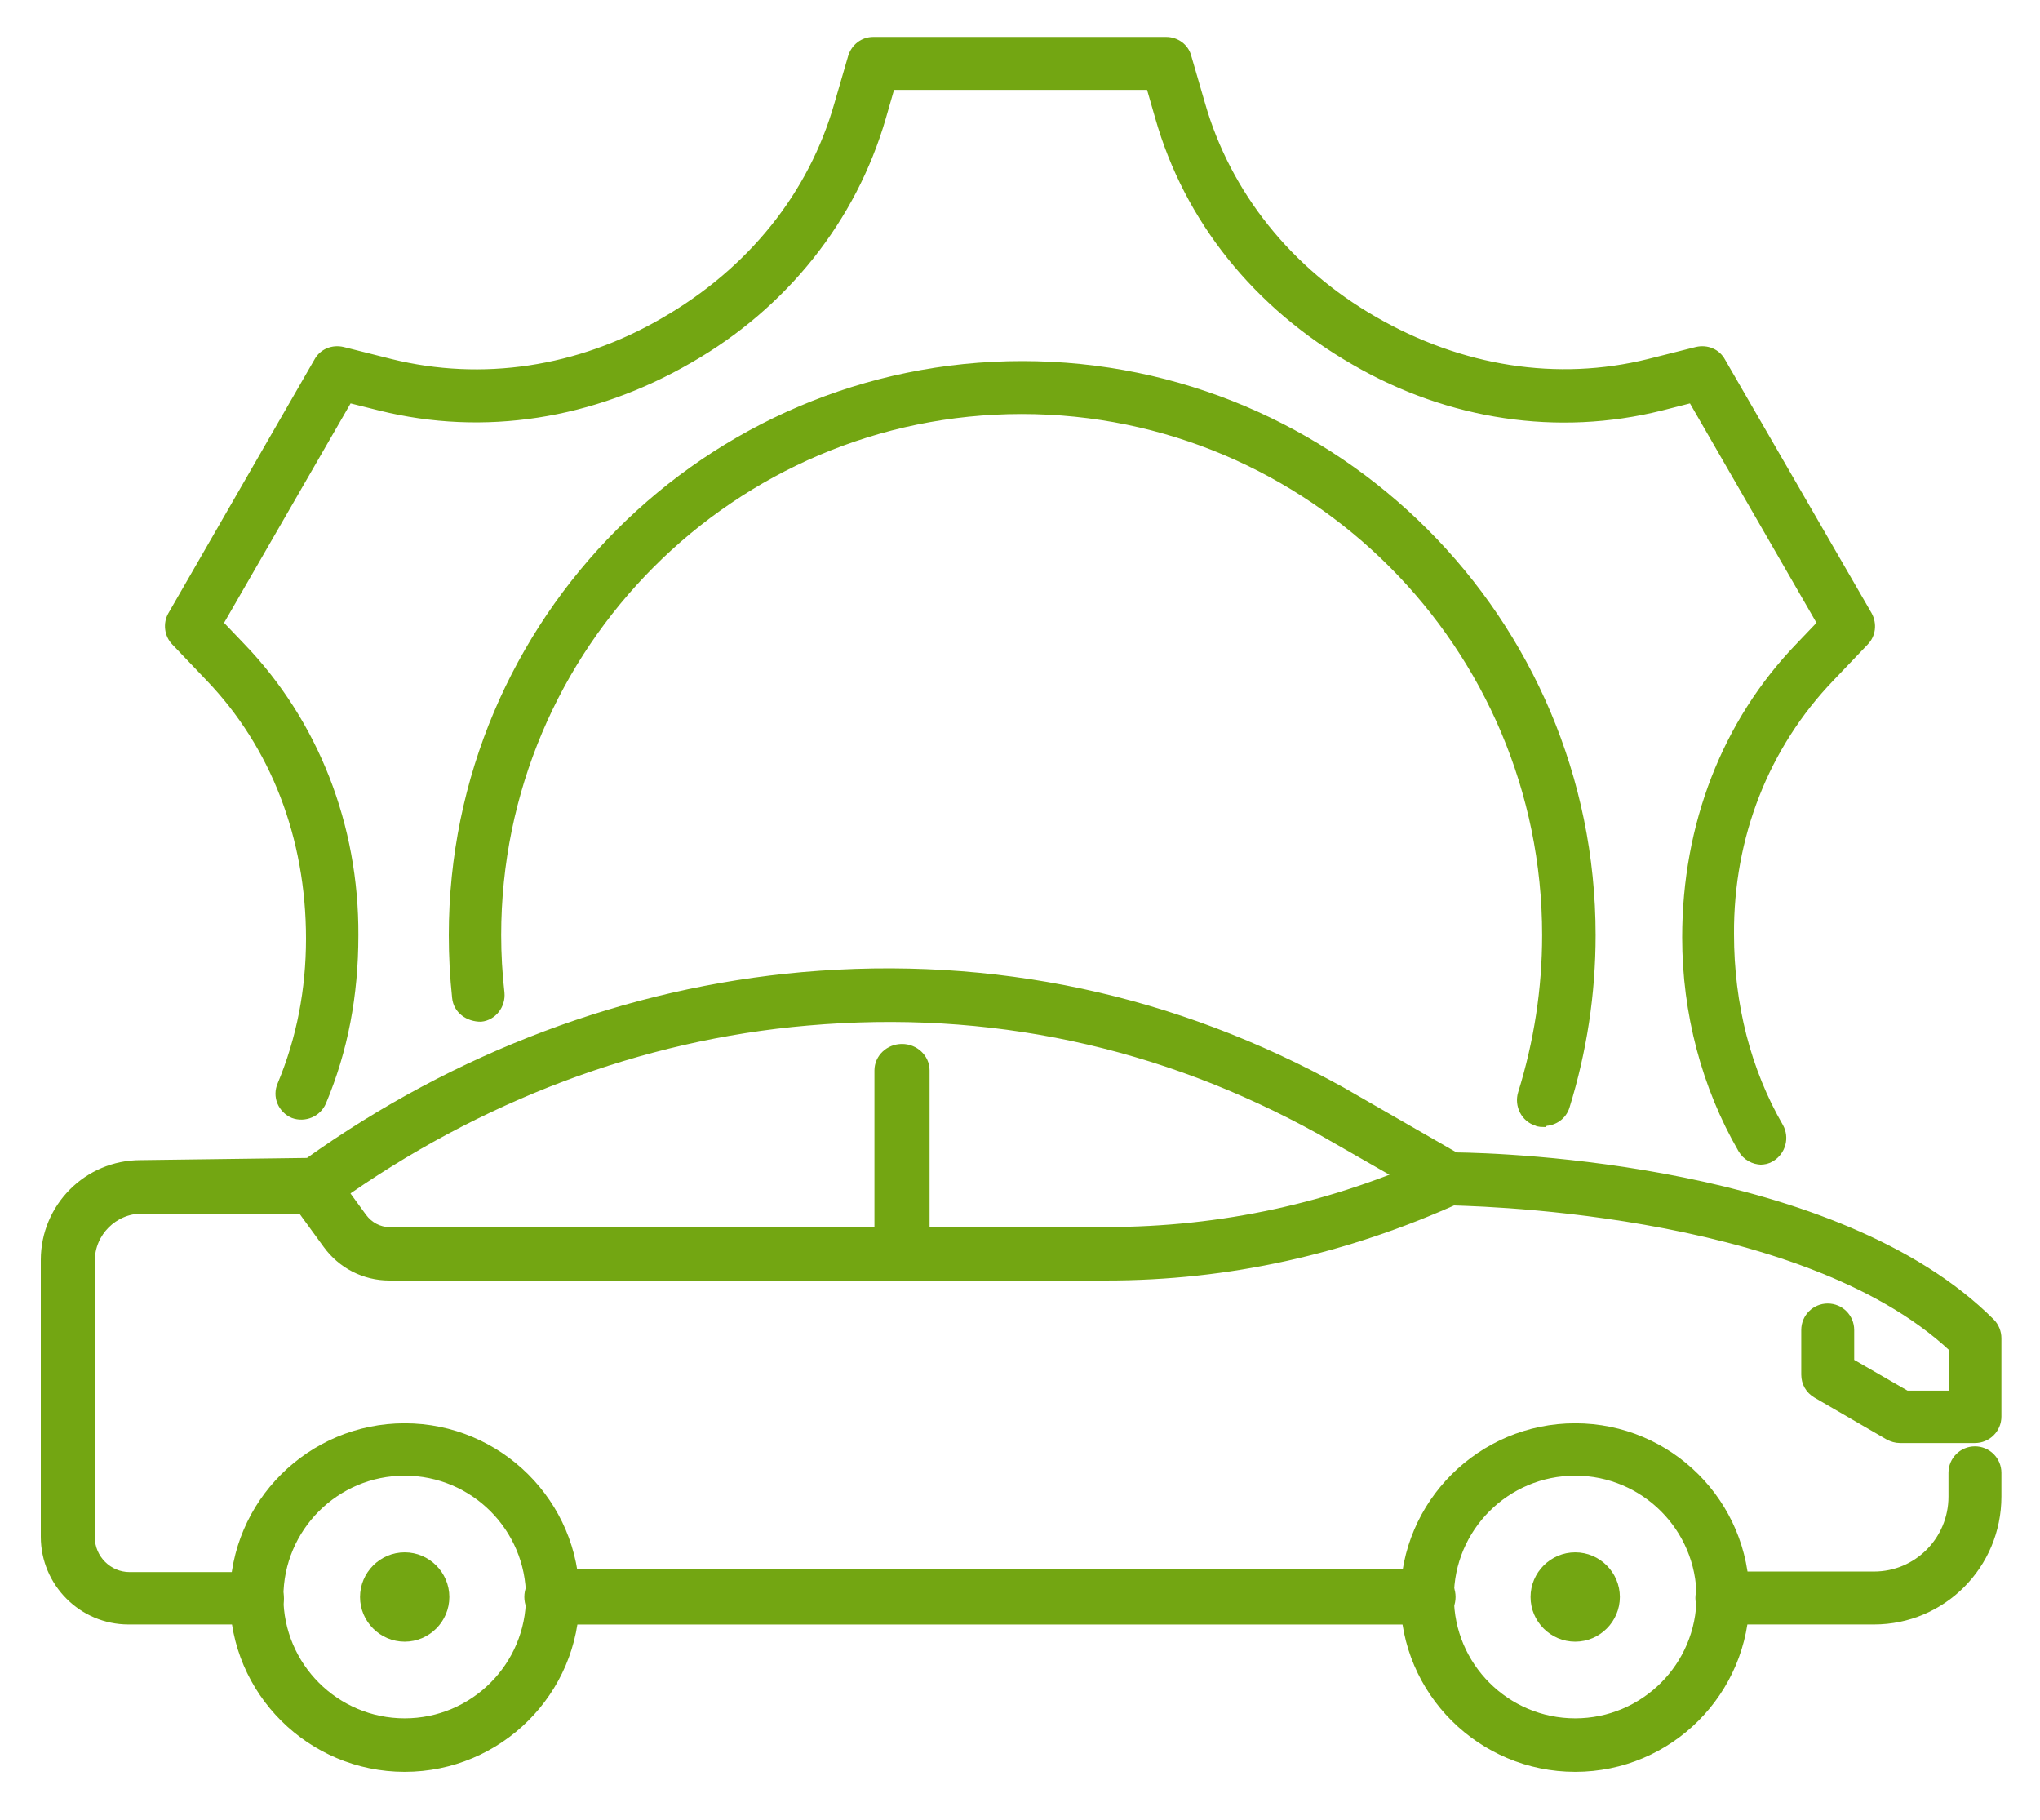 <svg width="37" height="33" viewBox="0 0 37 33" fill="none" xmlns="http://www.w3.org/2000/svg">
<path d="M27.99 20.338C27.99 20.338 27.91 20.338 27.88 20.318C27.68 20.258 27.57 20.038 27.63 19.838C27.92 18.908 28.07 17.938 28.07 16.958C28.07 11.688 23.79 7.408 18.53 7.408C13.27 7.408 8.99 11.698 8.99 16.958C8.99 17.308 9.01 17.658 9.05 18.008C9.07 18.218 8.92 18.408 8.72 18.428C8.51 18.428 8.32 18.298 8.3 18.088C8.26 17.718 8.24 17.338 8.24 16.958C8.24 11.278 12.86 6.648 18.54 6.648C24.22 6.648 28.84 11.268 28.84 16.958C28.84 18.018 28.68 19.058 28.37 20.058C28.32 20.218 28.17 20.318 28.01 20.318" fill="#73A612"/>
<path d="M27.99 20.338C27.99 20.338 27.91 20.338 27.88 20.318C27.68 20.258 27.57 20.038 27.63 19.838C27.92 18.908 28.07 17.938 28.07 16.958C28.07 11.688 23.79 7.408 18.53 7.408C13.27 7.408 8.99 11.698 8.99 16.958C8.99 17.308 9.01 17.658 9.05 18.008C9.07 18.218 8.92 18.408 8.72 18.428C8.51 18.428 8.32 18.298 8.3 18.088C8.26 17.718 8.24 17.338 8.24 16.958C8.24 11.278 12.86 6.648 18.54 6.648C24.22 6.648 28.84 11.268 28.84 16.958C28.84 18.018 28.68 19.058 28.37 20.058C28.32 20.218 28.17 20.318 28.01 20.318L27.99 20.338Z" stroke="#73A612" stroke-width="0.2" stroke-miterlimit="10"/>
<path d="M31.95 21.02C31.82 21.02 31.69 20.95 31.62 20.829C30.96 19.689 30.61 18.36 30.61 17C30.61 14.97 31.33 13.12 32.65 11.749L33.07 11.309L30.7 7.2L30.11 7.35C28.26 7.81 26.3 7.52 24.59 6.53C22.81 5.51 21.57 3.95 21.05 2.12L20.88 1.53H16.14L15.97 2.12C15.44 3.95 14.2 5.51 12.49 6.489C10.73 7.51 8.77 7.81 6.91 7.35L6.31 7.2L3.94 11.309L4.36 11.749C5.68 13.12 6.41 14.979 6.4 16.959C6.4 18.049 6.21 19.04 5.82 19.97C5.74 20.16 5.52 20.25 5.33 20.18C5.14 20.099 5.04 19.88 5.13 19.68C5.48 18.84 5.65 17.95 5.65 17.02C5.65 15.169 5 13.499 3.82 12.27L3.2 11.62C3.08 11.499 3.06 11.31 3.14 11.17L5.79 6.57C5.87 6.42 6.04 6.35 6.21 6.39L7.08 6.609C8.74 7.019 10.5 6.76 12.05 5.859C13.65 4.939 14.76 3.55 15.23 1.9L15.48 1.04C15.53 0.88 15.67 0.77 15.84 0.77H21.15C21.32 0.77 21.47 0.88 21.51 1.04L21.76 1.9C22.23 3.54 23.35 4.94 24.9 5.83C26.49 6.75 28.25 7.019 29.91 6.609L30.78 6.39C30.95 6.35 31.12 6.42 31.2 6.57L33.86 11.17C33.94 11.32 33.92 11.499 33.8 11.62L33.18 12.27C31.99 13.509 31.34 15.159 31.35 16.939C31.35 18.23 31.66 19.43 32.25 20.45C32.35 20.63 32.29 20.86 32.11 20.97C32.05 21.009 31.99 21.02 31.92 21.02" fill="#73A612"/>
<path d="M31.95 21.02C31.82 21.02 31.69 20.95 31.62 20.829C30.96 19.689 30.61 18.36 30.61 17C30.61 14.97 31.33 13.12 32.65 11.749L33.07 11.309L30.7 7.2L30.11 7.35C28.26 7.81 26.3 7.52 24.59 6.53C22.81 5.51 21.57 3.95 21.05 2.12L20.88 1.53H16.14L15.97 2.12C15.44 3.95 14.2 5.51 12.49 6.489C10.73 7.51 8.77 7.81 6.91 7.35L6.31 7.2L3.94 11.309L4.36 11.749C5.68 13.12 6.41 14.979 6.4 16.959C6.4 18.049 6.21 19.04 5.82 19.97C5.74 20.16 5.52 20.25 5.33 20.18C5.14 20.099 5.04 19.88 5.13 19.68C5.48 18.84 5.65 17.95 5.65 17.02C5.65 15.169 5 13.499 3.82 12.27L3.2 11.62C3.08 11.499 3.06 11.31 3.14 11.17L5.79 6.57C5.87 6.42 6.04 6.35 6.21 6.39L7.08 6.609C8.74 7.019 10.5 6.76 12.05 5.859C13.65 4.939 14.76 3.55 15.23 1.9L15.48 1.04C15.53 0.88 15.67 0.77 15.84 0.77H21.15C21.32 0.77 21.47 0.88 21.51 1.04L21.76 1.9C22.23 3.54 23.35 4.94 24.9 5.83C26.49 6.75 28.25 7.019 29.91 6.609L30.78 6.39C30.95 6.35 31.12 6.42 31.2 6.57L33.86 11.17C33.94 11.32 33.92 11.499 33.8 11.62L33.18 12.27C31.99 13.509 31.34 15.159 31.35 16.939C31.35 18.23 31.66 19.43 32.25 20.45C32.35 20.63 32.29 20.86 32.11 20.97C32.05 21.009 31.99 21.02 31.92 21.02H31.95Z" stroke="#73A612" stroke-width="0.2" stroke-miterlimit="10"/>
<path d="M7.34 26.66C6.07 26.66 5.04 27.69 5.04 28.96C5.04 30.23 6.07 31.26 7.34 31.26C8.61 31.26 9.64 30.23 9.64 28.96C9.64 27.69 8.61 26.66 7.34 26.66ZM7.34 32.03C5.65 32.03 4.27 30.66 4.27 28.97C4.27 27.28 5.65 25.91 7.34 25.91C9.03 25.91 10.41 27.28 10.41 28.97C10.41 30.66 9.03 32.03 7.34 32.03Z" fill="#73A612"/>
<path d="M7.34 26.66C6.07 26.66 5.04 27.69 5.04 28.96C5.04 30.23 6.07 31.26 7.34 31.26C8.61 31.26 9.64 30.23 9.64 28.96C9.64 27.69 8.61 26.66 7.34 26.66ZM7.34 32.03C5.65 32.03 4.27 30.66 4.27 28.97C4.27 27.28 5.65 25.91 7.34 25.91C9.03 25.91 10.41 27.28 10.41 28.97C10.41 30.66 9.03 32.03 7.34 32.03Z" stroke="#73A612" stroke-width="0.2" stroke-miterlimit="10"/>
<path d="M28.57 26.66C27.3 26.66 26.27 27.69 26.27 28.96C26.27 30.23 27.3 31.26 28.57 31.26C29.84 31.26 30.87 30.23 30.87 28.96C30.87 27.69 29.84 26.66 28.57 26.66ZM28.57 32.03C26.88 32.03 25.5 30.66 25.5 28.97C25.5 27.28 26.88 25.91 28.57 25.91C30.26 25.91 31.63 27.28 31.63 28.97C31.63 30.66 30.26 32.03 28.57 32.03Z" fill="#73A612"/>
<path d="M28.57 26.66C27.3 26.66 26.27 27.69 26.27 28.96C26.27 30.23 27.3 31.26 28.57 31.26C29.84 31.26 30.87 30.23 30.87 28.96C30.87 27.69 29.84 26.66 28.57 26.66ZM28.57 32.03C26.88 32.03 25.5 30.66 25.5 28.97C25.5 27.28 26.88 25.91 28.57 25.91C30.26 25.91 31.63 27.28 31.63 28.97C31.63 30.66 30.26 32.03 28.57 32.03Z" stroke="#73A612" stroke-width="0.2" stroke-miterlimit="10"/>
<path d="M20.07 23.121H7.06C6.62 23.121 6.21 22.911 5.95 22.551L5.36 21.741C5.24 21.571 5.27 21.331 5.44 21.201C5.61 21.071 5.85 21.111 5.97 21.281L6.56 22.091C6.68 22.251 6.86 22.351 7.06 22.351H20.07C22.16 22.351 24.18 21.911 26.08 21.041C26.27 20.951 26.53 21.031 26.61 21.221C26.7 21.411 26.65 21.631 26.46 21.711C24.39 22.651 22.27 23.121 20.07 23.121Z" fill="#73A612"/>
<path d="M20.07 23.121H7.06C6.62 23.121 6.21 22.911 5.95 22.551L5.36 21.741C5.24 21.571 5.27 21.331 5.44 21.201C5.61 21.071 5.85 21.111 5.97 21.281L6.56 22.091C6.68 22.251 6.86 22.351 7.06 22.351H20.07C22.16 22.351 24.18 21.911 26.08 21.041C26.27 20.951 26.53 21.031 26.61 21.221C26.7 21.411 26.65 21.631 26.46 21.711C24.39 22.651 22.27 23.121 20.07 23.121Z" stroke="#73A612" stroke-width="0.2" stroke-miterlimit="10"/>
<path d="M16.36 23.121C16.14 23.121 15.96 22.951 15.96 22.741V19.411C15.96 19.201 16.14 19.031 16.36 19.031C16.58 19.031 16.76 19.201 16.76 19.411V22.741C16.76 22.951 16.58 23.121 16.36 23.121Z" fill="#73A612"/>
<path d="M16.36 23.121C16.14 23.121 15.96 22.951 15.96 22.741V19.411C15.96 19.201 16.14 19.031 16.36 19.031C16.58 19.031 16.76 19.201 16.76 19.411V22.741C16.76 22.951 16.58 23.121 16.36 23.121Z" stroke="#73A612" stroke-width="0.2" stroke-miterlimit="10"/>
<path d="M33.99 29.358H31.23C31.02 29.358 30.85 29.188 30.85 28.978C30.85 28.768 31.02 28.598 31.23 28.598H33.99C34.79 28.598 35.44 27.948 35.44 27.138V26.708C35.44 26.498 35.61 26.328 35.82 26.328C36.03 26.328 36.2 26.498 36.2 26.708V27.138C36.2 28.368 35.21 29.358 33.99 29.358Z" fill="#73A612"/>
<path d="M33.99 29.358H31.23C31.02 29.358 30.85 29.188 30.85 28.978C30.85 28.768 31.02 28.598 31.23 28.598H33.99C34.79 28.598 35.44 27.948 35.44 27.138V26.708C35.44 26.498 35.61 26.328 35.82 26.328C36.03 26.328 36.2 26.498 36.2 26.708V27.138C36.2 28.368 35.21 29.358 33.99 29.358Z" stroke="#73A612" stroke-width="0.2" stroke-miterlimit="10"/>
<path d="M4.65 29.358H2.33C1.51 29.358 0.84 28.688 0.84 27.868V22.848C0.84 21.908 1.6 21.138 2.55 21.138L5.6 21.098C8.3 19.168 11.4 18.008 14.56 17.728C18.01 17.428 21.29 18.128 24.32 19.808L26.39 20.998C27.28 21.008 33.29 21.198 36.09 23.998C36.16 24.068 36.2 24.168 36.2 24.268V25.688C36.2 25.898 36.03 26.068 35.82 26.068H34.46C34.39 26.068 34.33 26.048 34.27 26.018L32.96 25.258C32.84 25.188 32.77 25.068 32.77 24.928V24.118C32.77 23.908 32.94 23.738 33.15 23.738C33.36 23.738 33.53 23.908 33.53 24.118V24.718L34.57 25.318H35.45V24.438C32.65 21.798 26.36 21.768 26.3 21.758C26.23 21.758 26.17 21.738 26.11 21.708L23.96 20.478C21.07 18.878 17.94 18.208 14.64 18.498C11.61 18.758 8.65 19.878 6.06 21.728L5.91 21.838C5.85 21.888 5.77 21.908 5.69 21.908H2.57C2.05 21.908 1.62 22.338 1.62 22.858V27.878C1.62 28.278 1.95 28.608 2.35 28.608H4.67C4.88 28.608 5.05 28.778 5.05 28.988C5.05 29.198 4.88 29.368 4.67 29.368" fill="#73A612"/>
<path d="M4.65 29.358H2.33C1.51 29.358 0.84 28.688 0.84 27.868V22.848C0.84 21.908 1.6 21.138 2.55 21.138L5.6 21.098C8.3 19.168 11.4 18.008 14.56 17.728C18.01 17.428 21.29 18.128 24.32 19.808L26.39 20.998C27.28 21.008 33.29 21.198 36.09 23.998C36.16 24.068 36.2 24.168 36.2 24.268V25.688C36.2 25.898 36.03 26.068 35.82 26.068H34.46C34.39 26.068 34.33 26.048 34.27 26.018L32.96 25.258C32.84 25.188 32.77 25.068 32.77 24.928V24.118C32.77 23.908 32.94 23.738 33.15 23.738C33.36 23.738 33.53 23.908 33.53 24.118V24.718L34.57 25.318H35.45V24.438C32.65 21.798 26.36 21.768 26.3 21.758C26.23 21.758 26.17 21.738 26.11 21.708L23.96 20.478C21.07 18.878 17.94 18.208 14.64 18.498C11.61 18.758 8.65 19.878 6.06 21.728L5.91 21.838C5.85 21.888 5.77 21.908 5.69 21.908H2.57C2.05 21.908 1.62 22.338 1.62 22.858V27.878C1.62 28.278 1.95 28.608 2.35 28.608H4.67C4.88 28.608 5.05 28.778 5.05 28.988C5.05 29.198 4.88 29.368 4.67 29.368L4.65 29.358Z" stroke="#73A612" stroke-width="0.2" stroke-miterlimit="10"/>
<path d="M25.92 29.359H9.99C9.78 29.359 9.61 29.179 9.61 28.959C9.61 28.739 9.78 28.559 9.99 28.559H25.92C26.13 28.559 26.3 28.739 26.3 28.959C26.3 29.179 26.13 29.359 25.92 29.359Z" fill="#73A612"/>
<path d="M25.92 29.359H9.99C9.78 29.359 9.61 29.179 9.61 28.959C9.61 28.739 9.78 28.559 9.99 28.559H25.92C26.13 28.559 26.3 28.739 26.3 28.959C26.3 29.179 26.13 29.359 25.92 29.359Z" stroke="#73A612" stroke-width="0.2" stroke-miterlimit="10"/>
<path d="M7.34 28.898V29.028L7.41 28.958C7.41 28.958 7.38 28.888 7.34 28.888M7.34 29.658C6.95 29.658 6.63 29.338 6.63 28.948C6.63 28.558 6.95 28.238 7.34 28.238C7.73 28.238 8.05 28.558 8.05 28.948C8.05 29.338 7.73 29.658 7.34 29.658Z" fill="#73A612"/>
<path d="M7.34 28.9V29.03L7.41 28.96C7.41 28.96 7.38 28.89 7.34 28.89V28.9ZM7.34 29.67C6.95 29.67 6.63 29.35 6.63 28.96C6.63 28.57 6.95 28.25 7.34 28.25C7.73 28.25 8.05 28.57 8.05 28.96C8.05 29.35 7.73 29.67 7.34 29.67Z" stroke="#73A612" stroke-width="0.2" stroke-miterlimit="10"/>
<path d="M28.57 28.898V29.028L28.64 28.958C28.64 28.958 28.61 28.888 28.57 28.888M28.57 29.658C28.18 29.658 27.86 29.338 27.86 28.948C27.86 28.558 28.18 28.238 28.57 28.238C28.96 28.238 29.28 28.558 29.28 28.948C29.28 29.338 28.96 29.658 28.57 29.658Z" fill="#73A612"/>
<path d="M28.57 28.9V29.03L28.64 28.96C28.64 28.96 28.61 28.89 28.57 28.89V28.9ZM28.57 29.67C28.18 29.67 27.86 29.35 27.86 28.96C27.86 28.57 28.18 28.25 28.57 28.25C28.96 28.25 29.28 28.57 29.28 28.96C29.28 29.35 28.96 29.67 28.57 29.67Z" stroke="#73A612" stroke-width="0.2" stroke-miterlimit="10"/>
</svg>
